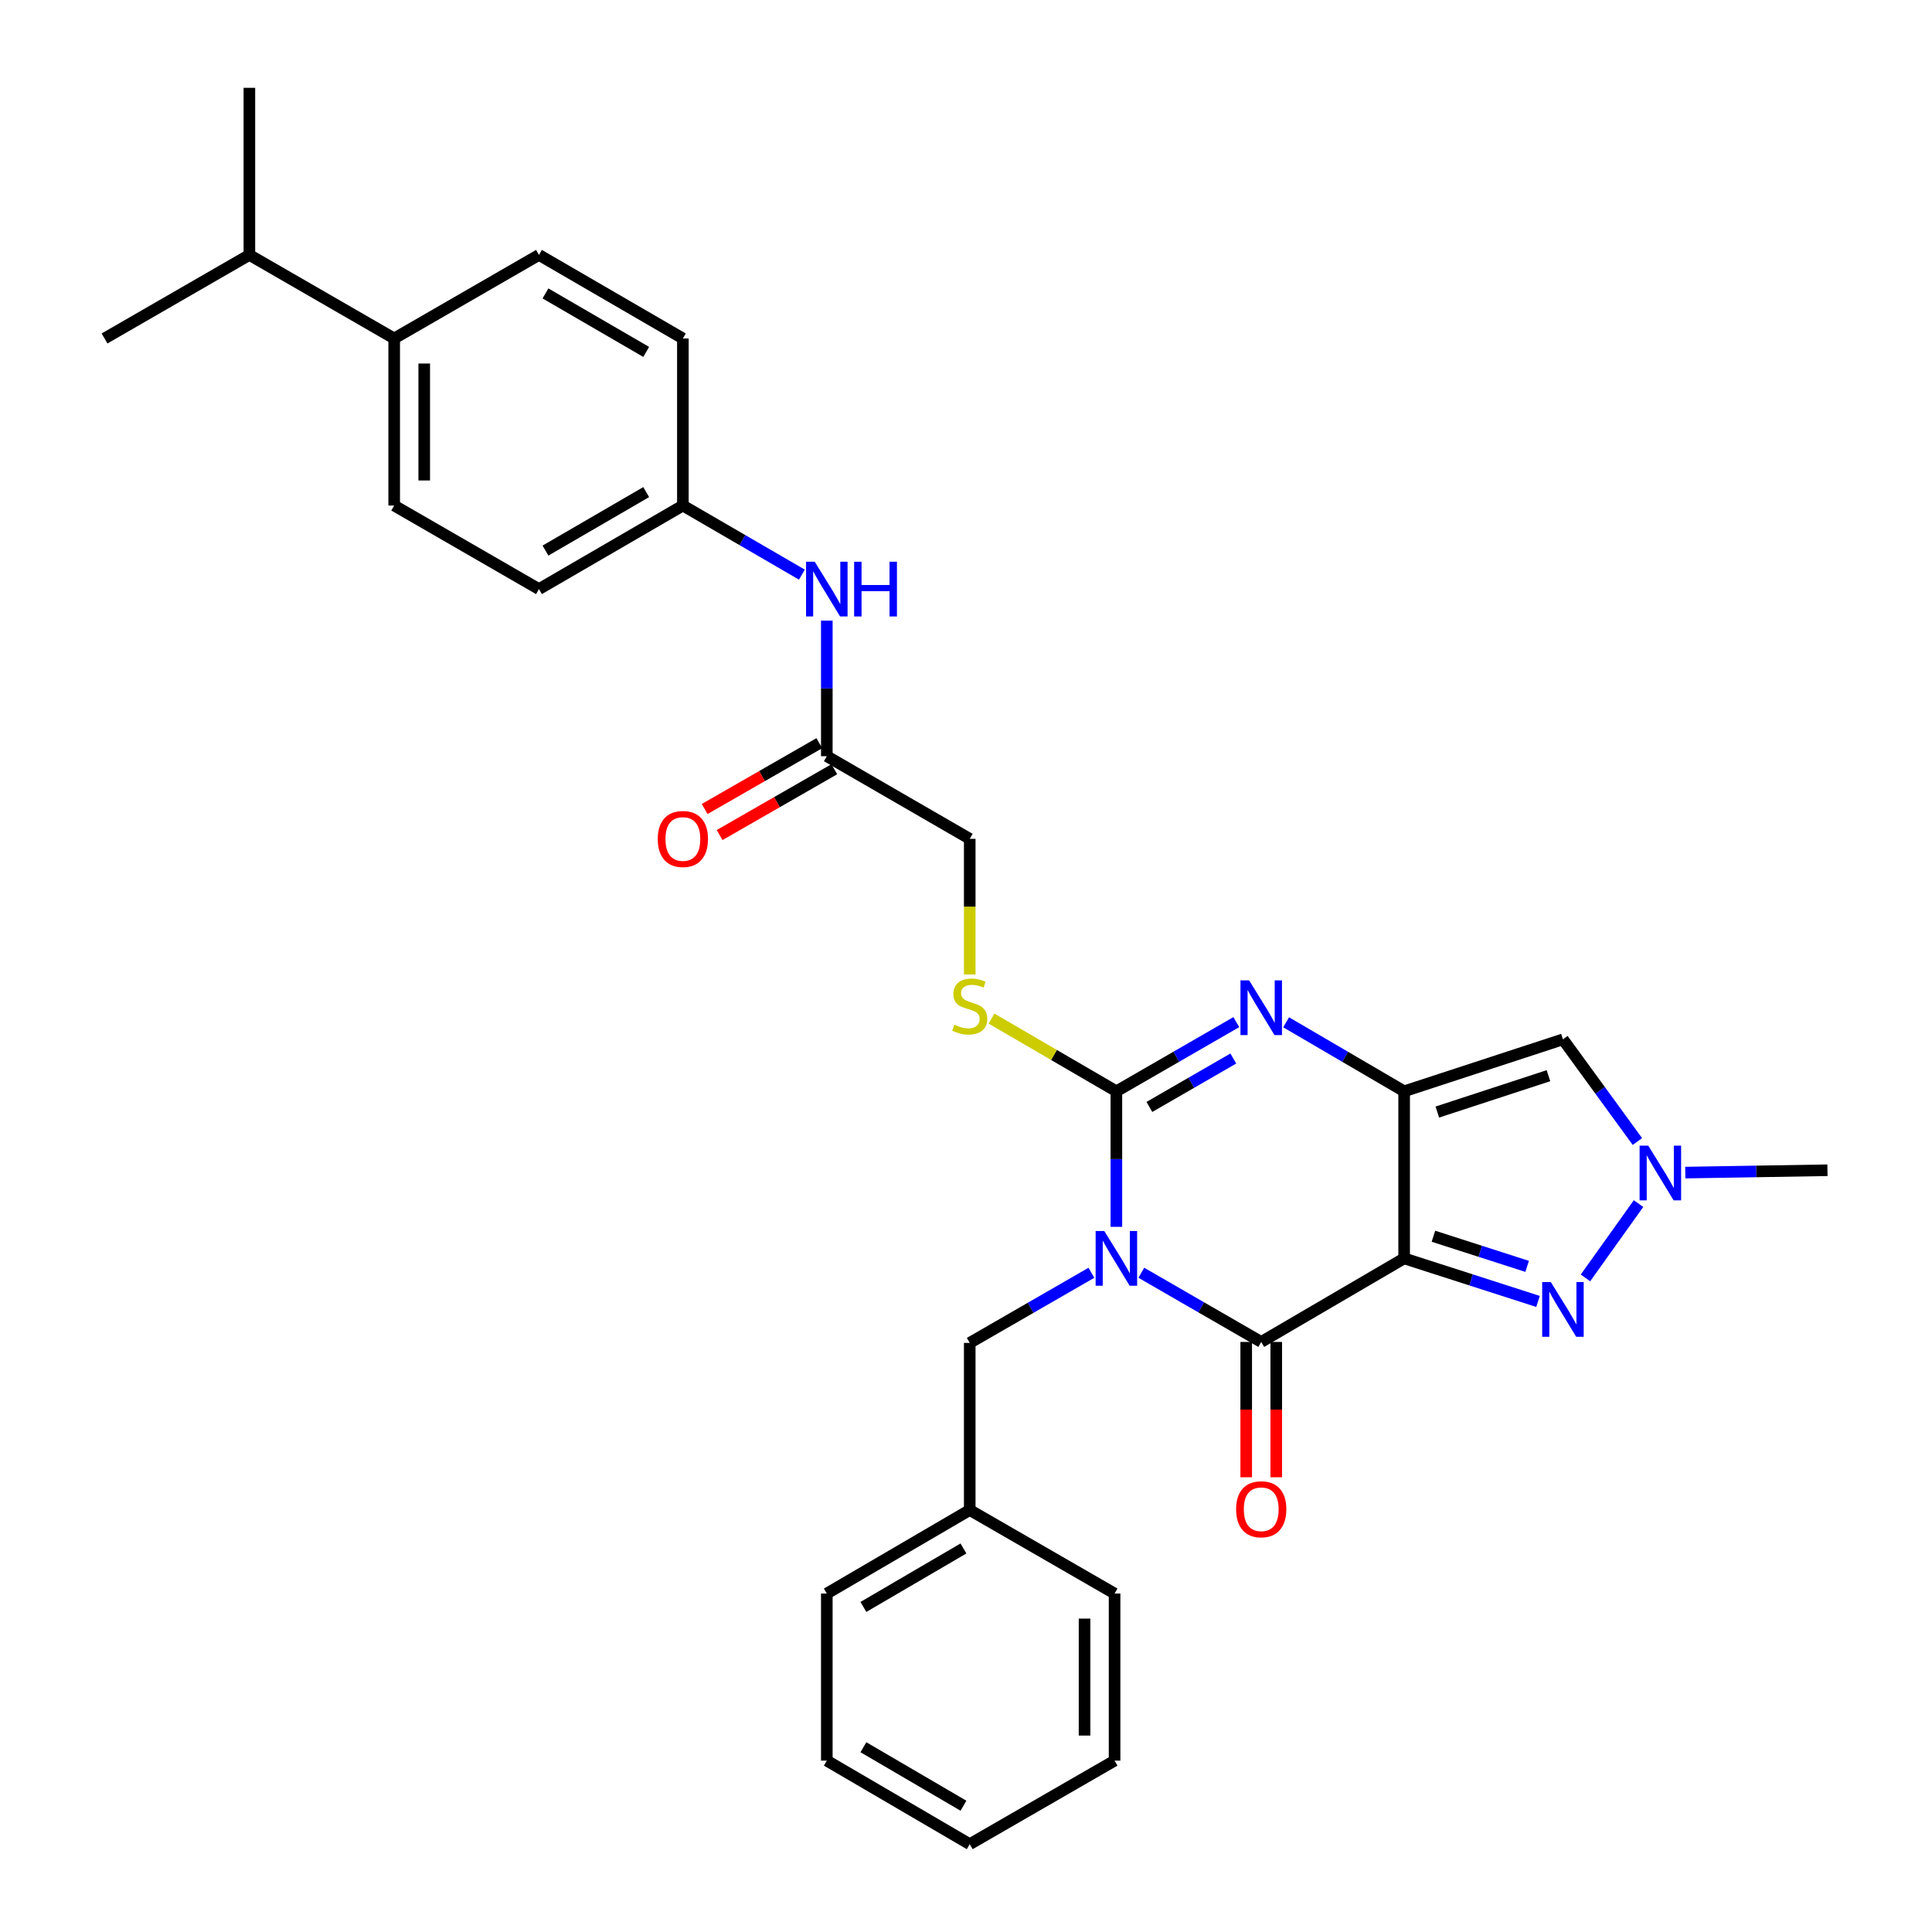 <?xml version='1.0' encoding='iso-8859-1'?>
<svg version='1.1' baseProfile='full'
              xmlns='http://www.w3.org/2000/svg'
                      xmlns:rdkit='http://www.rdkit.org/xml'
                      xmlns:xlink='http://www.w3.org/1999/xlink'
                  xml:space='preserve'
width='1000px' height='1000px' viewBox='0 0 1000 1000'>
<!-- END OF HEADER -->
<rect style='opacity:1.0;fill:#FFFFFF;stroke:none' width='1000' height='1000' x='0' y='0'> </rect>
<path class='bond-2' d='M 577.838,635.009 L 577.838,599.932' style='fill:none;fill-rule:evenodd;stroke:#0000FF;stroke-width:6px;stroke-linecap:butt;stroke-linejoin:miter;stroke-opacity:1' />
<path class='bond-2' d='M 577.838,599.932 L 577.838,564.855' style='fill:none;fill-rule:evenodd;stroke:#000000;stroke-width:6px;stroke-linecap:butt;stroke-linejoin:miter;stroke-opacity:1' />
<path class='bond-3' d='M 590.742,658.777 L 621.775,676.684' style='fill:none;fill-rule:evenodd;stroke:#0000FF;stroke-width:6px;stroke-linecap:butt;stroke-linejoin:miter;stroke-opacity:1' />
<path class='bond-3' d='M 621.775,676.684 L 652.808,694.59' style='fill:none;fill-rule:evenodd;stroke:#000000;stroke-width:6px;stroke-linecap:butt;stroke-linejoin:miter;stroke-opacity:1' />
<path class='bond-9' d='M 564.908,658.784 L 533.421,676.933' style='fill:none;fill-rule:evenodd;stroke:#0000FF;stroke-width:6px;stroke-linecap:butt;stroke-linejoin:miter;stroke-opacity:1' />
<path class='bond-9' d='M 533.421,676.933 L 501.935,695.083' style='fill:none;fill-rule:evenodd;stroke:#000000;stroke-width:6px;stroke-linecap:butt;stroke-linejoin:miter;stroke-opacity:1' />
<path class='bond-0' d='M 726.785,651.331 L 652.808,694.59' style='fill:none;fill-rule:evenodd;stroke:#000000;stroke-width:6px;stroke-linecap:butt;stroke-linejoin:miter;stroke-opacity:1' />
<path class='bond-1' d='M 726.785,651.331 L 726.785,564.855' style='fill:none;fill-rule:evenodd;stroke:#000000;stroke-width:6px;stroke-linecap:butt;stroke-linejoin:miter;stroke-opacity:1' />
<path class='bond-5' d='M 726.785,651.331 L 761.431,662.477' style='fill:none;fill-rule:evenodd;stroke:#000000;stroke-width:6px;stroke-linecap:butt;stroke-linejoin:miter;stroke-opacity:1' />
<path class='bond-5' d='M 761.431,662.477 L 796.078,673.623' style='fill:none;fill-rule:evenodd;stroke:#0000FF;stroke-width:6px;stroke-linecap:butt;stroke-linejoin:miter;stroke-opacity:1' />
<path class='bond-5' d='M 741.94,639.873 L 766.193,647.675' style='fill:none;fill-rule:evenodd;stroke:#000000;stroke-width:6px;stroke-linecap:butt;stroke-linejoin:miter;stroke-opacity:1' />
<path class='bond-5' d='M 766.193,647.675 L 790.445,655.477' style='fill:none;fill-rule:evenodd;stroke:#0000FF;stroke-width:6px;stroke-linecap:butt;stroke-linejoin:miter;stroke-opacity:1' />
<path class='bond-6' d='M 726.785,564.855 L 808.976,537.964' style='fill:none;fill-rule:evenodd;stroke:#000000;stroke-width:6px;stroke-linecap:butt;stroke-linejoin:miter;stroke-opacity:1' />
<path class='bond-6' d='M 743.948,575.599 L 801.482,556.776' style='fill:none;fill-rule:evenodd;stroke:#000000;stroke-width:6px;stroke-linecap:butt;stroke-linejoin:miter;stroke-opacity:1' />
<path class='bond-31' d='M 726.785,564.855 L 696.237,546.995' style='fill:none;fill-rule:evenodd;stroke:#000000;stroke-width:6px;stroke-linecap:butt;stroke-linejoin:miter;stroke-opacity:1' />
<path class='bond-31' d='M 696.237,546.995 L 665.69,529.136' style='fill:none;fill-rule:evenodd;stroke:#0000FF;stroke-width:6px;stroke-linecap:butt;stroke-linejoin:miter;stroke-opacity:1' />
<path class='bond-4' d='M 577.838,564.855 L 608.871,546.952' style='fill:none;fill-rule:evenodd;stroke:#000000;stroke-width:6px;stroke-linecap:butt;stroke-linejoin:miter;stroke-opacity:1' />
<path class='bond-4' d='M 608.871,546.952 L 639.904,529.048' style='fill:none;fill-rule:evenodd;stroke:#0000FF;stroke-width:6px;stroke-linecap:butt;stroke-linejoin:miter;stroke-opacity:1' />
<path class='bond-4' d='M 594.918,572.952 L 616.641,560.42' style='fill:none;fill-rule:evenodd;stroke:#000000;stroke-width:6px;stroke-linecap:butt;stroke-linejoin:miter;stroke-opacity:1' />
<path class='bond-4' d='M 616.641,560.42 L 638.364,547.887' style='fill:none;fill-rule:evenodd;stroke:#0000FF;stroke-width:6px;stroke-linecap:butt;stroke-linejoin:miter;stroke-opacity:1' />
<path class='bond-8' d='M 577.838,564.855 L 545.524,546.037' style='fill:none;fill-rule:evenodd;stroke:#000000;stroke-width:6px;stroke-linecap:butt;stroke-linejoin:miter;stroke-opacity:1' />
<path class='bond-8' d='M 545.524,546.037 L 513.211,527.22' style='fill:none;fill-rule:evenodd;stroke:#CCCC00;stroke-width:6px;stroke-linecap:butt;stroke-linejoin:miter;stroke-opacity:1' />
<path class='bond-11' d='M 645.034,694.59 L 645.034,729.609' style='fill:none;fill-rule:evenodd;stroke:#000000;stroke-width:6px;stroke-linecap:butt;stroke-linejoin:miter;stroke-opacity:1' />
<path class='bond-11' d='M 645.034,729.609 L 645.034,764.627' style='fill:none;fill-rule:evenodd;stroke:#FF0000;stroke-width:6px;stroke-linecap:butt;stroke-linejoin:miter;stroke-opacity:1' />
<path class='bond-11' d='M 660.582,694.59 L 660.582,729.609' style='fill:none;fill-rule:evenodd;stroke:#000000;stroke-width:6px;stroke-linecap:butt;stroke-linejoin:miter;stroke-opacity:1' />
<path class='bond-11' d='M 660.582,729.609 L 660.582,764.627' style='fill:none;fill-rule:evenodd;stroke:#FF0000;stroke-width:6px;stroke-linecap:butt;stroke-linejoin:miter;stroke-opacity:1' />
<path class='bond-7' d='M 820.634,661.443 L 848.097,622.975' style='fill:none;fill-rule:evenodd;stroke:#0000FF;stroke-width:6px;stroke-linecap:butt;stroke-linejoin:miter;stroke-opacity:1' />
<path class='bond-32' d='M 808.976,537.964 L 828.247,564.406' style='fill:none;fill-rule:evenodd;stroke:#000000;stroke-width:6px;stroke-linecap:butt;stroke-linejoin:miter;stroke-opacity:1' />
<path class='bond-32' d='M 828.247,564.406 L 847.517,590.847' style='fill:none;fill-rule:evenodd;stroke:#0000FF;stroke-width:6px;stroke-linecap:butt;stroke-linejoin:miter;stroke-opacity:1' />
<path class='bond-23' d='M 872.299,606.934 L 909.095,606.328' style='fill:none;fill-rule:evenodd;stroke:#0000FF;stroke-width:6px;stroke-linecap:butt;stroke-linejoin:miter;stroke-opacity:1' />
<path class='bond-23' d='M 909.095,606.328 L 945.89,605.722' style='fill:none;fill-rule:evenodd;stroke:#000000;stroke-width:6px;stroke-linecap:butt;stroke-linejoin:miter;stroke-opacity:1' />
<path class='bond-15' d='M 501.935,504.372 L 501.935,469.275' style='fill:none;fill-rule:evenodd;stroke:#CCCC00;stroke-width:6px;stroke-linecap:butt;stroke-linejoin:miter;stroke-opacity:1' />
<path class='bond-15' d='M 501.935,469.275 L 501.935,434.178' style='fill:none;fill-rule:evenodd;stroke:#000000;stroke-width:6px;stroke-linecap:butt;stroke-linejoin:miter;stroke-opacity:1' />
<path class='bond-19' d='M 501.935,695.083 L 501.935,781.576' style='fill:none;fill-rule:evenodd;stroke:#000000;stroke-width:6px;stroke-linecap:butt;stroke-linejoin:miter;stroke-opacity:1' />
<path class='bond-10' d='M 427.958,391.41 L 501.935,434.178' style='fill:none;fill-rule:evenodd;stroke:#000000;stroke-width:6px;stroke-linecap:butt;stroke-linejoin:miter;stroke-opacity:1' />
<path class='bond-12' d='M 427.958,391.41 L 427.958,356.325' style='fill:none;fill-rule:evenodd;stroke:#000000;stroke-width:6px;stroke-linecap:butt;stroke-linejoin:miter;stroke-opacity:1' />
<path class='bond-12' d='M 427.958,356.325 L 427.958,321.239' style='fill:none;fill-rule:evenodd;stroke:#0000FF;stroke-width:6px;stroke-linecap:butt;stroke-linejoin:miter;stroke-opacity:1' />
<path class='bond-14' d='M 424.088,384.668 L 394.41,401.704' style='fill:none;fill-rule:evenodd;stroke:#000000;stroke-width:6px;stroke-linecap:butt;stroke-linejoin:miter;stroke-opacity:1' />
<path class='bond-14' d='M 394.41,401.704 L 364.732,418.74' style='fill:none;fill-rule:evenodd;stroke:#FF0000;stroke-width:6px;stroke-linecap:butt;stroke-linejoin:miter;stroke-opacity:1' />
<path class='bond-14' d='M 431.829,398.153 L 402.151,415.189' style='fill:none;fill-rule:evenodd;stroke:#000000;stroke-width:6px;stroke-linecap:butt;stroke-linejoin:miter;stroke-opacity:1' />
<path class='bond-14' d='M 402.151,415.189 L 372.473,432.225' style='fill:none;fill-rule:evenodd;stroke:#FF0000;stroke-width:6px;stroke-linecap:butt;stroke-linejoin:miter;stroke-opacity:1' />
<path class='bond-18' d='M 415.065,297.432 L 384.26,279.549' style='fill:none;fill-rule:evenodd;stroke:#0000FF;stroke-width:6px;stroke-linecap:butt;stroke-linejoin:miter;stroke-opacity:1' />
<path class='bond-18' d='M 384.26,279.549 L 353.455,261.666' style='fill:none;fill-rule:evenodd;stroke:#000000;stroke-width:6px;stroke-linecap:butt;stroke-linejoin:miter;stroke-opacity:1' />
<path class='bond-13' d='M 204.033,175.19 L 204.033,261.666' style='fill:none;fill-rule:evenodd;stroke:#000000;stroke-width:6px;stroke-linecap:butt;stroke-linejoin:miter;stroke-opacity:1' />
<path class='bond-13' d='M 219.581,188.162 L 219.581,248.695' style='fill:none;fill-rule:evenodd;stroke:#000000;stroke-width:6px;stroke-linecap:butt;stroke-linejoin:miter;stroke-opacity:1' />
<path class='bond-20' d='M 204.033,175.19 L 129.08,131.948' style='fill:none;fill-rule:evenodd;stroke:#000000;stroke-width:6px;stroke-linecap:butt;stroke-linejoin:miter;stroke-opacity:1' />
<path class='bond-34' d='M 204.033,175.19 L 278.968,131.948' style='fill:none;fill-rule:evenodd;stroke:#000000;stroke-width:6px;stroke-linecap:butt;stroke-linejoin:miter;stroke-opacity:1' />
<path class='bond-16' d='M 278.968,131.948 L 353.455,175.19' style='fill:none;fill-rule:evenodd;stroke:#000000;stroke-width:6px;stroke-linecap:butt;stroke-linejoin:miter;stroke-opacity:1' />
<path class='bond-16' d='M 282.335,151.881 L 334.475,182.151' style='fill:none;fill-rule:evenodd;stroke:#000000;stroke-width:6px;stroke-linecap:butt;stroke-linejoin:miter;stroke-opacity:1' />
<path class='bond-17' d='M 204.033,261.666 L 278.968,304.917' style='fill:none;fill-rule:evenodd;stroke:#000000;stroke-width:6px;stroke-linecap:butt;stroke-linejoin:miter;stroke-opacity:1' />
<path class='bond-21' d='M 353.455,261.666 L 353.455,175.19' style='fill:none;fill-rule:evenodd;stroke:#000000;stroke-width:6px;stroke-linecap:butt;stroke-linejoin:miter;stroke-opacity:1' />
<path class='bond-22' d='M 353.455,261.666 L 278.968,304.917' style='fill:none;fill-rule:evenodd;stroke:#000000;stroke-width:6px;stroke-linecap:butt;stroke-linejoin:miter;stroke-opacity:1' />
<path class='bond-22' d='M 334.474,254.708 L 282.334,284.983' style='fill:none;fill-rule:evenodd;stroke:#000000;stroke-width:6px;stroke-linecap:butt;stroke-linejoin:miter;stroke-opacity:1' />
<path class='bond-26' d='M 501.935,781.576 L 427.958,824.81' style='fill:none;fill-rule:evenodd;stroke:#000000;stroke-width:6px;stroke-linecap:butt;stroke-linejoin:miter;stroke-opacity:1' />
<path class='bond-26' d='M 498.684,801.485 L 446.9,831.749' style='fill:none;fill-rule:evenodd;stroke:#000000;stroke-width:6px;stroke-linecap:butt;stroke-linejoin:miter;stroke-opacity:1' />
<path class='bond-27' d='M 501.935,781.576 L 576.905,824.81' style='fill:none;fill-rule:evenodd;stroke:#000000;stroke-width:6px;stroke-linecap:butt;stroke-linejoin:miter;stroke-opacity:1' />
<path class='bond-24' d='M 129.08,131.948 L 129.08,45.455' style='fill:none;fill-rule:evenodd;stroke:#000000;stroke-width:6px;stroke-linecap:butt;stroke-linejoin:miter;stroke-opacity:1' />
<path class='bond-25' d='M 129.08,131.948 L 54.11,175.19' style='fill:none;fill-rule:evenodd;stroke:#000000;stroke-width:6px;stroke-linecap:butt;stroke-linejoin:miter;stroke-opacity:1' />
<path class='bond-28' d='M 427.958,824.81 L 427.958,911.303' style='fill:none;fill-rule:evenodd;stroke:#000000;stroke-width:6px;stroke-linecap:butt;stroke-linejoin:miter;stroke-opacity:1' />
<path class='bond-29' d='M 576.905,824.81 L 576.905,911.303' style='fill:none;fill-rule:evenodd;stroke:#000000;stroke-width:6px;stroke-linecap:butt;stroke-linejoin:miter;stroke-opacity:1' />
<path class='bond-29' d='M 561.356,837.784 L 561.356,898.329' style='fill:none;fill-rule:evenodd;stroke:#000000;stroke-width:6px;stroke-linecap:butt;stroke-linejoin:miter;stroke-opacity:1' />
<path class='bond-33' d='M 427.958,911.303 L 501.935,954.545' style='fill:none;fill-rule:evenodd;stroke:#000000;stroke-width:6px;stroke-linecap:butt;stroke-linejoin:miter;stroke-opacity:1' />
<path class='bond-33' d='M 446.901,904.366 L 498.685,934.636' style='fill:none;fill-rule:evenodd;stroke:#000000;stroke-width:6px;stroke-linecap:butt;stroke-linejoin:miter;stroke-opacity:1' />
<path class='bond-30' d='M 576.905,911.303 L 501.935,954.545' style='fill:none;fill-rule:evenodd;stroke:#000000;stroke-width:6px;stroke-linecap:butt;stroke-linejoin:miter;stroke-opacity:1' />
<path  class='atom-0' d='M 571.578 637.171
L 580.858 652.171
Q 581.778 653.651, 583.258 656.331
Q 584.738 659.011, 584.818 659.171
L 584.818 637.171
L 588.578 637.171
L 588.578 665.491
L 584.698 665.491
L 574.738 649.091
Q 573.578 647.171, 572.338 644.971
Q 571.138 642.771, 570.778 642.091
L 570.778 665.491
L 567.098 665.491
L 567.098 637.171
L 571.578 637.171
' fill='#0000FF'/>
<path  class='atom-5' d='M 646.548 507.444
L 655.828 522.444
Q 656.748 523.924, 658.228 526.604
Q 659.708 529.284, 659.788 529.444
L 659.788 507.444
L 663.548 507.444
L 663.548 535.764
L 659.668 535.764
L 649.708 519.364
Q 648.548 517.444, 647.308 515.244
Q 646.108 513.044, 645.748 512.364
L 645.748 535.764
L 642.068 535.764
L 642.068 507.444
L 646.548 507.444
' fill='#0000FF'/>
<path  class='atom-6' d='M 802.716 663.612
L 811.996 678.612
Q 812.916 680.092, 814.396 682.772
Q 815.876 685.452, 815.956 685.612
L 815.956 663.612
L 819.716 663.612
L 819.716 691.932
L 815.836 691.932
L 805.876 675.532
Q 804.716 673.612, 803.476 671.412
Q 802.276 669.212, 801.916 668.532
L 801.916 691.932
L 798.236 691.932
L 798.236 663.612
L 802.716 663.612
' fill='#0000FF'/>
<path  class='atom-8' d='M 853.137 592.987
L 862.417 607.987
Q 863.337 609.467, 864.817 612.147
Q 866.297 614.827, 866.377 614.987
L 866.377 592.987
L 870.137 592.987
L 870.137 621.307
L 866.257 621.307
L 856.297 604.907
Q 855.137 602.987, 853.897 600.787
Q 852.697 598.587, 852.337 597.907
L 852.337 621.307
L 848.657 621.307
L 848.657 592.987
L 853.137 592.987
' fill='#0000FF'/>
<path  class='atom-9' d='M 493.935 530.374
Q 494.255 530.494, 495.575 531.054
Q 496.895 531.614, 498.335 531.974
Q 499.815 532.294, 501.255 532.294
Q 503.935 532.294, 505.495 531.014
Q 507.055 529.694, 507.055 527.414
Q 507.055 525.854, 506.255 524.894
Q 505.495 523.934, 504.295 523.414
Q 503.095 522.894, 501.095 522.294
Q 498.575 521.534, 497.055 520.814
Q 495.575 520.094, 494.495 518.574
Q 493.455 517.054, 493.455 514.494
Q 493.455 510.934, 495.855 508.734
Q 498.295 506.534, 503.095 506.534
Q 506.375 506.534, 510.095 508.094
L 509.175 511.174
Q 505.775 509.774, 503.215 509.774
Q 500.455 509.774, 498.935 510.934
Q 497.415 512.054, 497.455 514.014
Q 497.455 515.534, 498.215 516.454
Q 499.015 517.374, 500.135 517.894
Q 501.295 518.414, 503.215 519.014
Q 505.775 519.814, 507.295 520.614
Q 508.815 521.414, 509.895 523.054
Q 511.015 524.654, 511.015 527.414
Q 511.015 531.334, 508.375 533.454
Q 505.775 535.534, 501.415 535.534
Q 498.895 535.534, 496.975 534.974
Q 495.095 534.454, 492.855 533.534
L 493.935 530.374
' fill='#CCCC00'/>
<path  class='atom-12' d='M 639.808 781.19
Q 639.808 774.39, 643.168 770.59
Q 646.528 766.79, 652.808 766.79
Q 659.088 766.79, 662.448 770.59
Q 665.808 774.39, 665.808 781.19
Q 665.808 788.07, 662.408 791.99
Q 659.008 795.87, 652.808 795.87
Q 646.568 795.87, 643.168 791.99
Q 639.808 788.11, 639.808 781.19
M 652.808 792.67
Q 657.128 792.67, 659.448 789.79
Q 661.808 786.87, 661.808 781.19
Q 661.808 775.63, 659.448 772.83
Q 657.128 769.99, 652.808 769.99
Q 648.488 769.99, 646.128 772.79
Q 643.808 775.59, 643.808 781.19
Q 643.808 786.91, 646.128 789.79
Q 648.488 792.67, 652.808 792.67
' fill='#FF0000'/>
<path  class='atom-13' d='M 421.698 290.757
L 430.978 305.757
Q 431.898 307.237, 433.378 309.917
Q 434.858 312.597, 434.938 312.757
L 434.938 290.757
L 438.698 290.757
L 438.698 319.077
L 434.818 319.077
L 424.858 302.677
Q 423.698 300.757, 422.458 298.557
Q 421.258 296.357, 420.898 295.677
L 420.898 319.077
L 417.218 319.077
L 417.218 290.757
L 421.698 290.757
' fill='#0000FF'/>
<path  class='atom-13' d='M 442.098 290.757
L 445.938 290.757
L 445.938 302.797
L 460.418 302.797
L 460.418 290.757
L 464.258 290.757
L 464.258 319.077
L 460.418 319.077
L 460.418 305.997
L 445.938 305.997
L 445.938 319.077
L 442.098 319.077
L 442.098 290.757
' fill='#0000FF'/>
<path  class='atom-15' d='M 340.455 434.258
Q 340.455 427.458, 343.815 423.658
Q 347.175 419.858, 353.455 419.858
Q 359.735 419.858, 363.095 423.658
Q 366.455 427.458, 366.455 434.258
Q 366.455 441.138, 363.055 445.058
Q 359.655 448.938, 353.455 448.938
Q 347.215 448.938, 343.815 445.058
Q 340.455 441.178, 340.455 434.258
M 353.455 445.738
Q 357.775 445.738, 360.095 442.858
Q 362.455 439.938, 362.455 434.258
Q 362.455 428.698, 360.095 425.898
Q 357.775 423.058, 353.455 423.058
Q 349.135 423.058, 346.775 425.858
Q 344.455 428.658, 344.455 434.258
Q 344.455 439.978, 346.775 442.858
Q 349.135 445.738, 353.455 445.738
' fill='#FF0000'/>
</svg>
